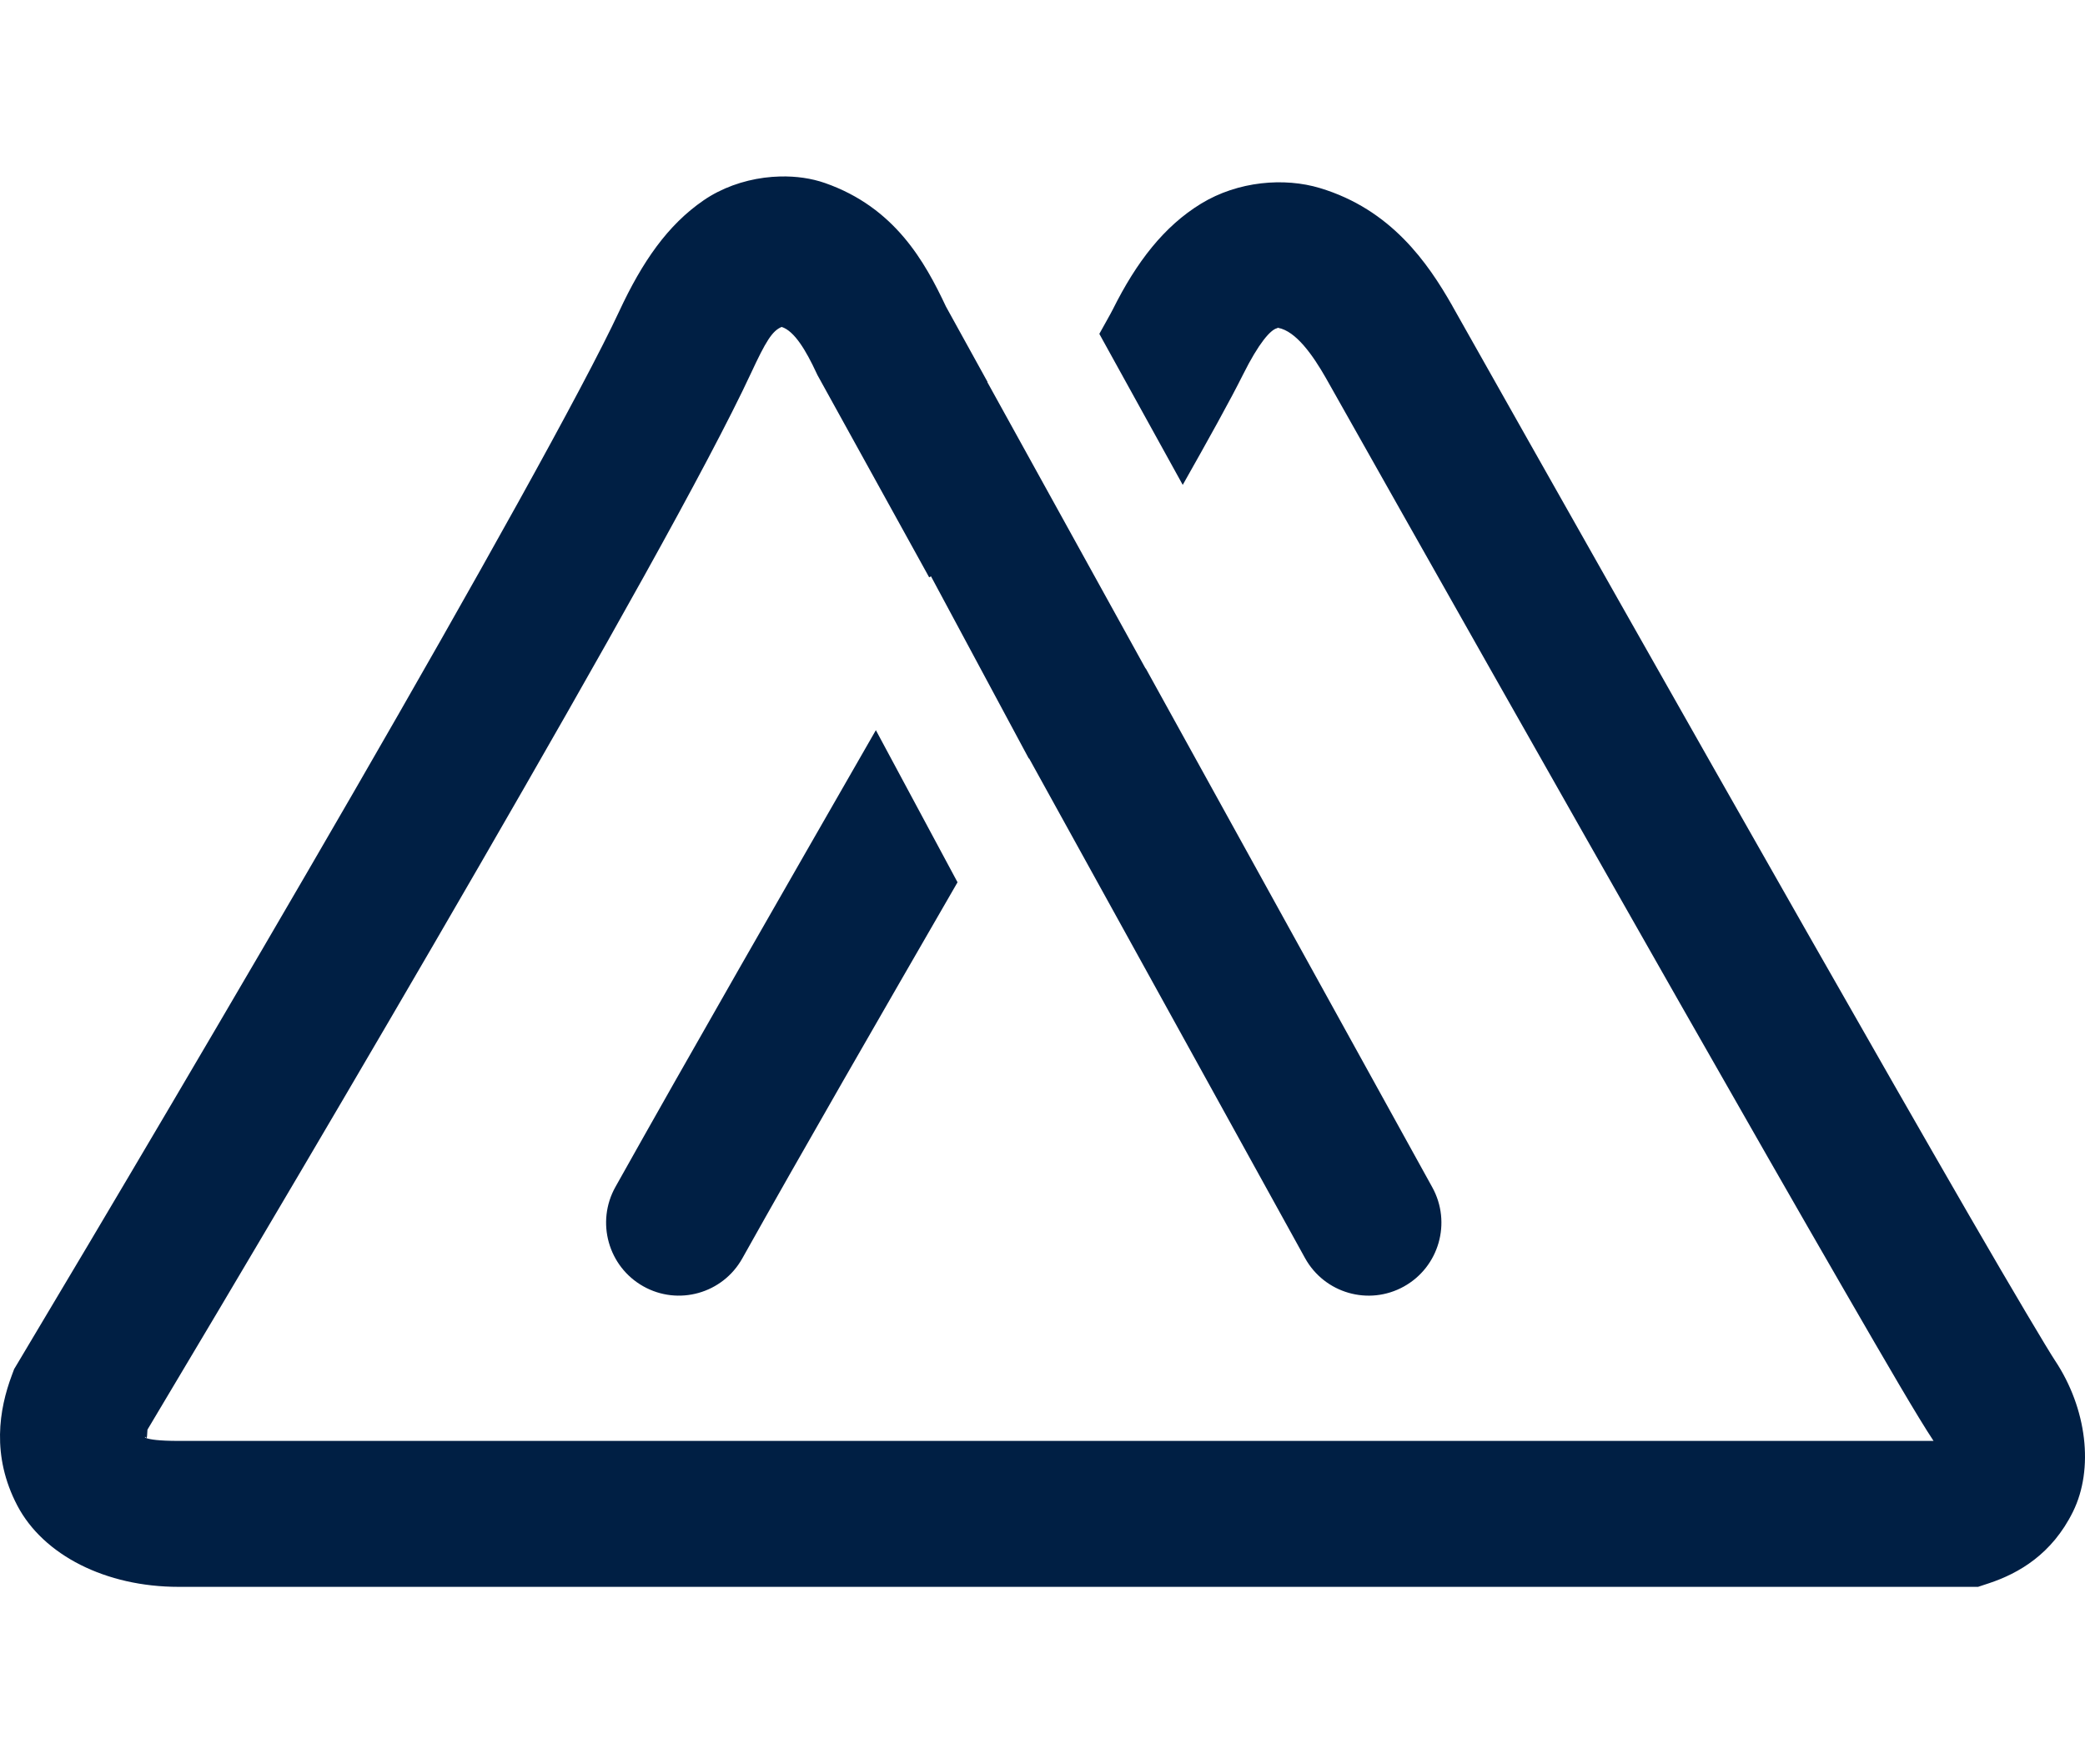 <?xml version="1.0" encoding="UTF-8"?>
<svg xmlns="http://www.w3.org/2000/svg" width="260" height="220" viewBox="0 0 260 220" fill="none">
  <path d="M97.291 22.005C96.632 22.021 95.966 22.072 95.3 22.159C92.639 22.511 89.981 23.441 87.74 24.979C83.259 28.055 80.093 32.634 77.227 38.793C72.779 48.354 59.051 72.908 44.076 98.819C29.101 124.73 12.698 152.436 2.189 170.005L1.763 170.715L1.474 171.491C-0.102 175.706 -1.102 181.504 2.153 187.723C5.408 193.941 13.22 197.87 22.258 197.87H246.665L248.065 197.408C251.714 196.188 255.887 193.811 258.507 188.487C261.128 183.162 260.249 175.648 256.257 169.643C255.417 168.38 251.136 161.205 245.596 151.623C240.057 142.042 232.943 129.607 225.291 116.169C209.986 89.295 192.522 58.402 181.118 38.165L181.112 38.142L181.1 38.124C178.033 32.739 173.461 26.123 164.598 23.451C160.167 22.115 154.39 22.573 149.774 25.394C145.157 28.214 141.717 32.669 138.776 38.568C138.457 39.208 137.612 40.667 137.087 41.631L147.488 60.462C150.628 54.909 153.422 49.886 155.006 46.707C156.981 42.746 158.429 41.146 159.212 40.938C159.398 40.888 159.315 40.841 159.306 40.819C159.312 40.839 159.311 40.867 159.377 40.878C161.615 41.284 163.725 44.311 165.342 47.14L165.348 47.152C176.765 67.41 194.219 98.291 209.539 125.191C217.202 138.648 224.329 151.109 229.904 160.752C235.459 170.361 239.139 176.697 241.114 179.672H22.258C17.252 179.672 18.035 178.914 18.218 179.263C18.35 179.515 18.347 178.791 18.389 178.268C28.959 160.591 44.957 133.575 59.769 107.947C74.811 81.919 88.288 58.055 93.67 46.488C95.476 42.607 96.288 41.251 97.474 40.766C99.065 41.273 100.514 43.717 101.803 46.488L101.939 46.773L115.866 71.99L116.096 71.866L128.298 94.595C128.306 94.581 128.314 94.567 128.322 94.554L162.732 156.866C165.158 161.263 170.68 162.855 175.064 160.42C179.449 157.986 181.035 152.448 178.608 148.051L142.875 83.346L142.851 83.358L123.119 47.643L123.148 47.626L117.963 38.23C115.339 32.658 111.598 25.874 102.878 22.823C101.19 22.232 99.269 21.958 97.291 22.005ZM109.221 91.047C97.809 110.934 86.052 131.374 76.743 148.004C74.291 152.385 75.843 157.929 80.21 160.39C84.579 162.854 90.112 161.297 92.566 156.913C100.04 143.56 109.704 126.819 119.404 110.015L109.221 91.047Z" fill="#001F44"></path>
</svg>
